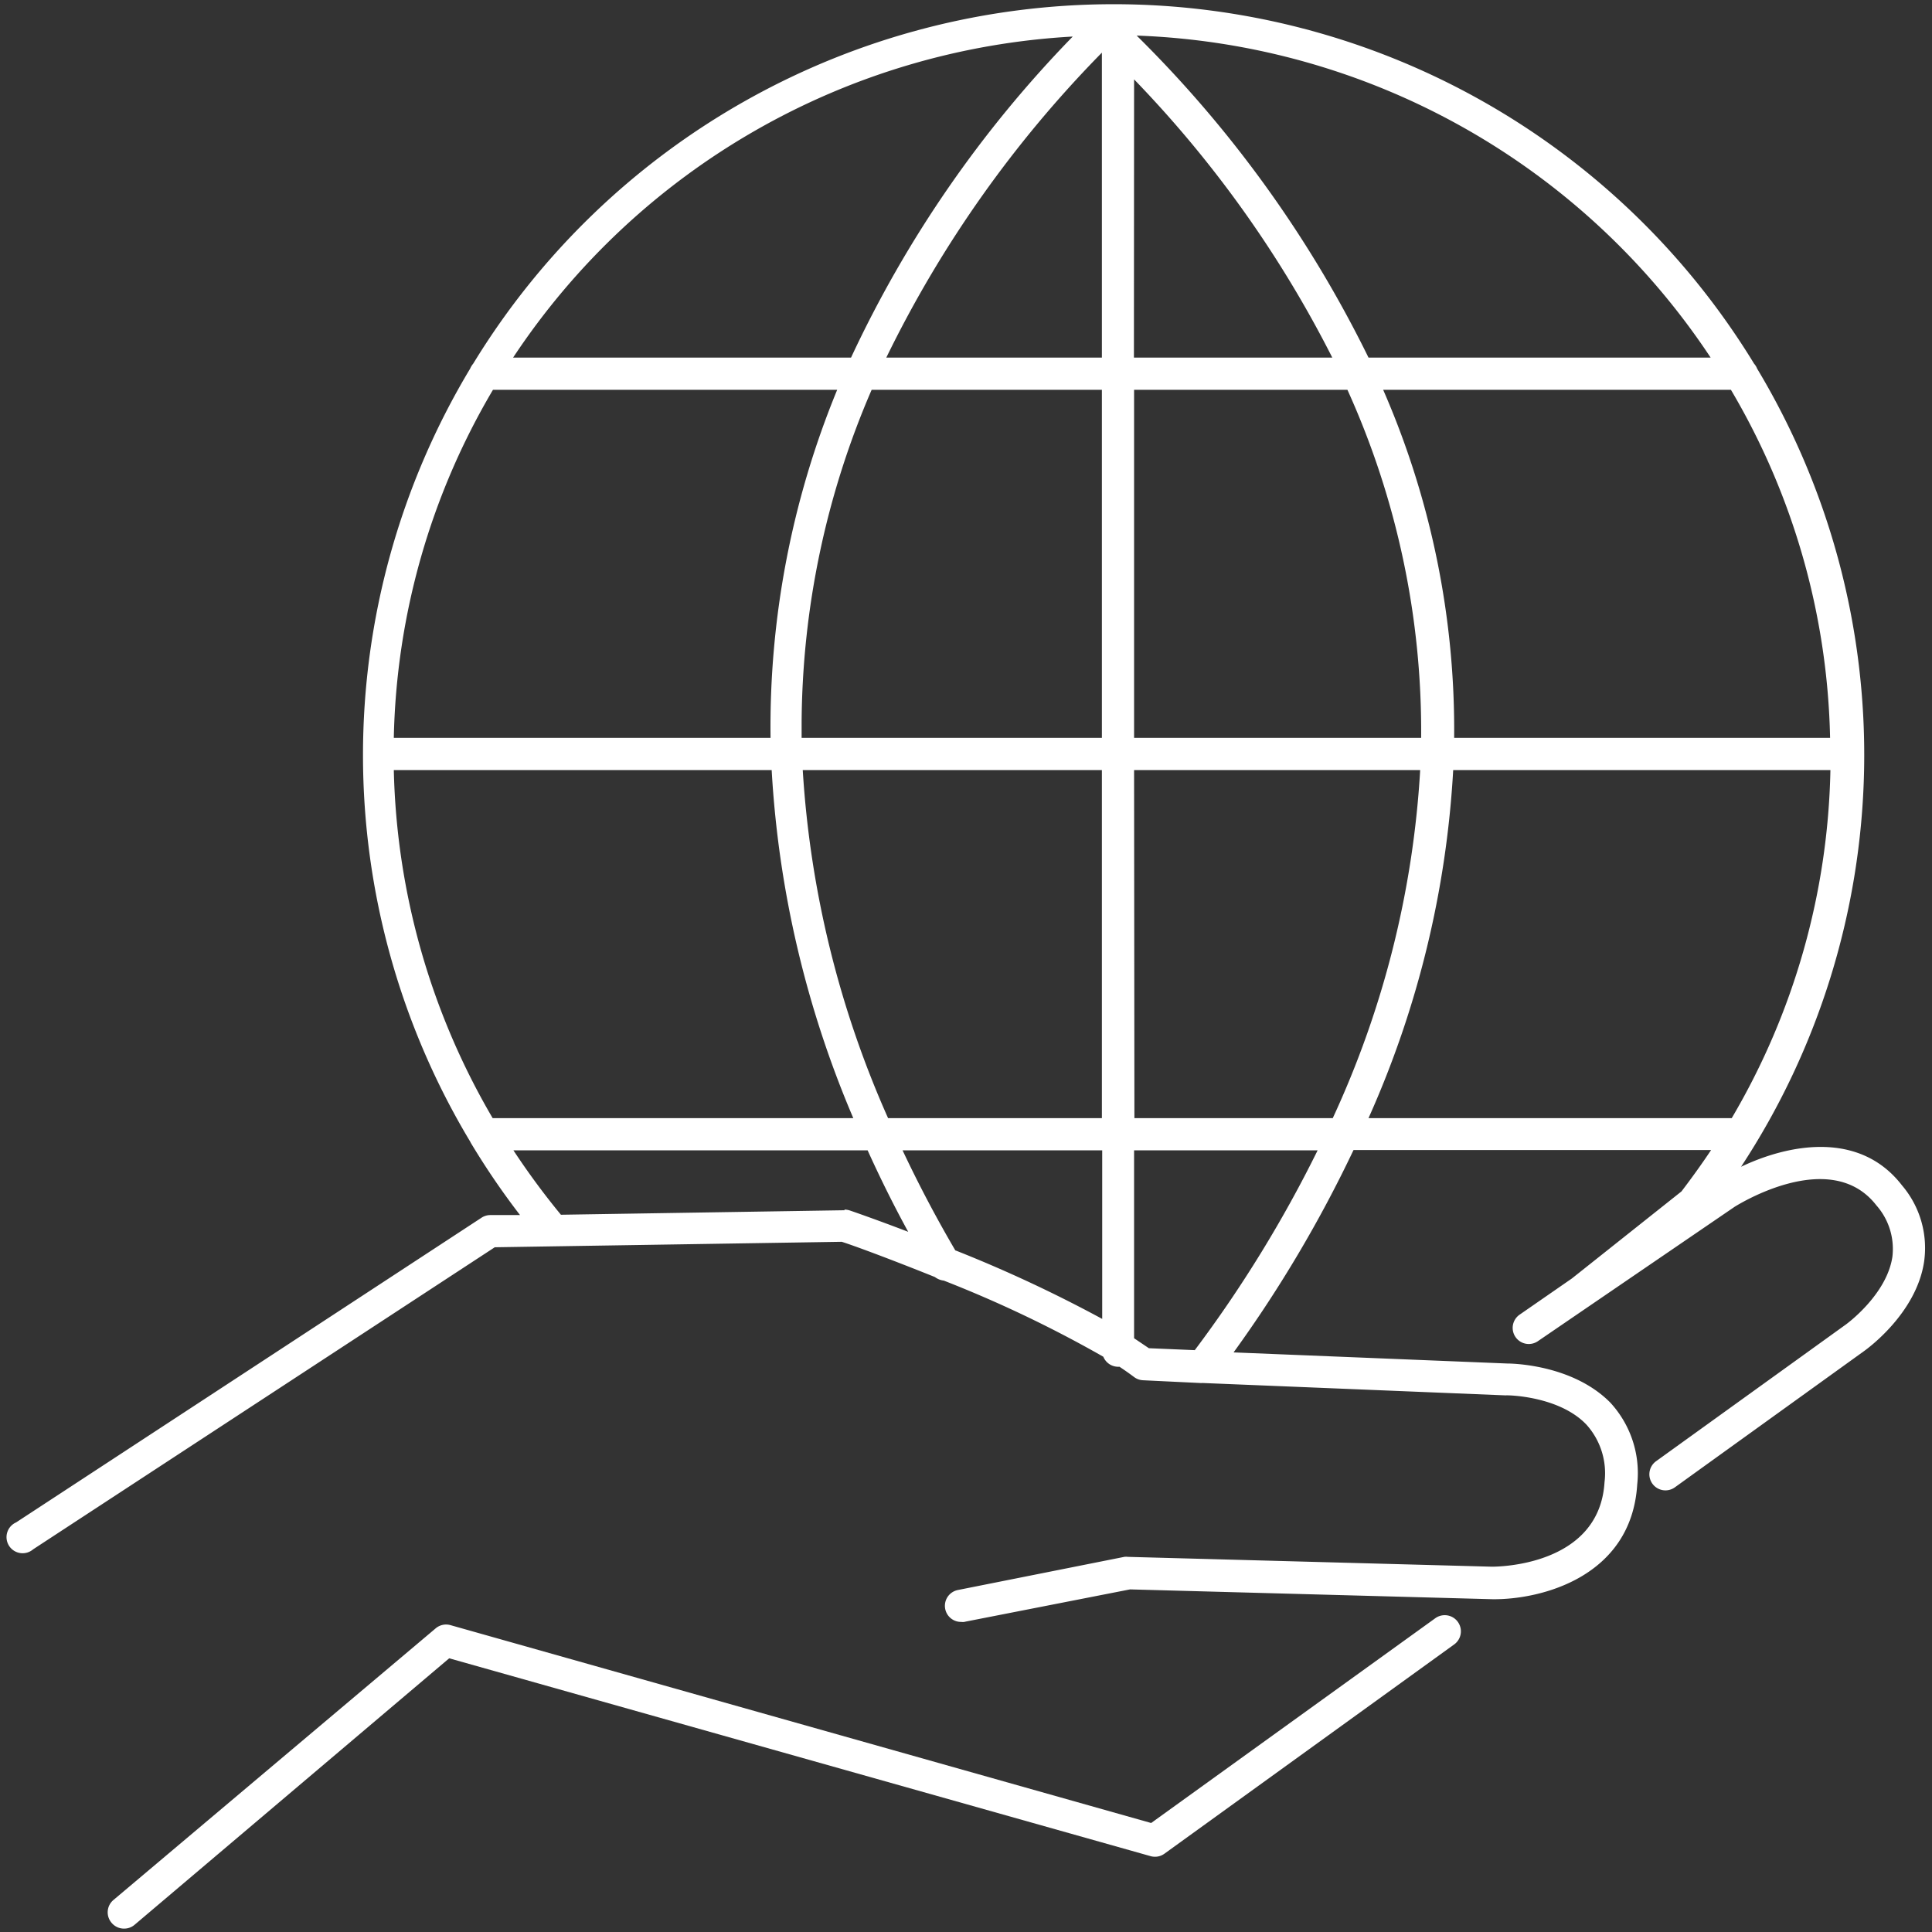 <svg xmlns="http://www.w3.org/2000/svg" width="120" height="120" viewBox="0 0 120 120"><rect x="0" y="0" width="120" height="120" fill="#333333" stroke="none"/><path d="M7.71,119.79a1,1,0,0,1-.77-.35A1,1,0,0,1,7.06,118l20-16.86a1,1,0,0,1,.92-.2L71.5,113.23l17.65-12.72a1,1,0,1,1,1.17,1.63l-18,13a1,1,0,0,1-.85.15L27.9,103,8.35,119.56A1,1,0,0,1,7.71,119.79Zm52-19.05a1,1,0,0,1-1-.8,1,1,0,0,1,.78-1.18L69.83,96.7a.9.9,0,0,1,.23,0l22.6.61c.26,0,6.68,0,7-5.25a4.51,4.51,0,0,0-1.13-3.58c-1.73-1.81-5-1.83-5-1.81l-18.84-.77a1,1,0,0,1-.17,0L71,85.73a1,1,0,0,1-.56-.2c-.28-.21-.59-.43-.91-.64a1,1,0,0,1-1-.62,75.46,75.46,0,0,0-9.91-4.73,1.11,1.11,0,0,1-.55-.22c-2.86-1.15-5.17-2-5.79-2.19l-21.55.34L2.06,96.23A1,1,0,1,1,1,94.56l28.9-18.92a1,1,0,0,1,.54-.17l1.86,0a46.9,46.9,0,0,1-3-4.39,1.62,1.62,0,0,1-.1-.18,46.61,46.61,0,0,1,0-48,1.23,1.23,0,0,1,.19-.31,46.6,46.6,0,0,1,79.56,0,1,1,0,0,1,.19.31,46.59,46.59,0,0,1-1,49.57c2.89-1.38,7.34-2.29,10,1.16a6,6,0,0,1,1.37,4.73c-.48,3.23-3.56,5.43-3.69,5.53l-11.79,8.49a1,1,0,0,1-1.4-.23,1,1,0,0,1,.23-1.39l11.8-8.5s2.53-1.83,2.88-4.2a4.09,4.09,0,0,0-1-3.2c-2.87-3.69-8.73.06-8.79.09L95.51,83.31a1,1,0,0,1-1.13-1.65l3.25-2.25L104.44,74c.64-.84,1.26-1.7,1.84-2.57H84.07A79.68,79.68,0,0,1,76.62,84l17,.69c.11,0,4,0,6.4,2.43a6.46,6.46,0,0,1,1.67,5.09c-.36,5.75-6,7.16-9,7.12l-22.5-.61-10.21,2A.62.62,0,0,1,59.71,100.74Zm11.65-17,2.85.12a78.52,78.52,0,0,0,7.63-12.41H70.44V83.12Zm-12-6.07a84.15,84.15,0,0,1,9.1,4.25V71.45H56.06C57.14,73.74,58.26,75.83,59.34,77.67Zm-6.91-2.54a1.13,1.13,0,0,1,.32.05c.18.06,1.6.55,3.64,1.33-.86-1.57-1.71-3.27-2.52-5.06h-22a46.73,46.73,0,0,0,2.95,4l17.62-.28ZM85,69.45h22.56a44.26,44.26,0,0,0,6.13-21.62H90.26A61.18,61.18,0,0,1,85,69.45Zm-14.54,0H82.78a59.63,59.63,0,0,0,5.43-21.62H70.44Zm-15.28,0H68.44V47.83H49.86A62.48,62.48,0,0,0,55.16,69.45Zm-24.56,0H53a64.28,64.28,0,0,1-5.07-21.62H24.46A44.75,44.75,0,0,0,30.6,69.45ZM90.32,45.83h23.35a44.25,44.25,0,0,0-6.16-21.62H85.91A52.77,52.77,0,0,1,90.32,45.83Zm-19.88,0H88.27a51.38,51.38,0,0,0-4.58-21.62H70.44Zm-20.65,0H68.44V24.21H54.14a52.77,52.77,0,0,0-4.35,20.63Zm-25.33,0h23.4A55,55,0,0,1,52,24.21H30.62A44.25,44.25,0,0,0,24.46,45.83ZM85,22.21h21.25a44.67,44.67,0,0,0-35.65-20A73.64,73.64,0,0,1,85,22.21Zm-14.57,0H82.75A70.92,70.92,0,0,0,70.44,4.93Zm-15.39,0H68.44V3.27A72,72,0,0,0,55.05,22.21Zm-23.18,0h21A72.48,72.48,0,0,1,66.63,2.27,44.66,44.66,0,0,0,31.87,22.21Z" style="fill:#fff"/></svg>